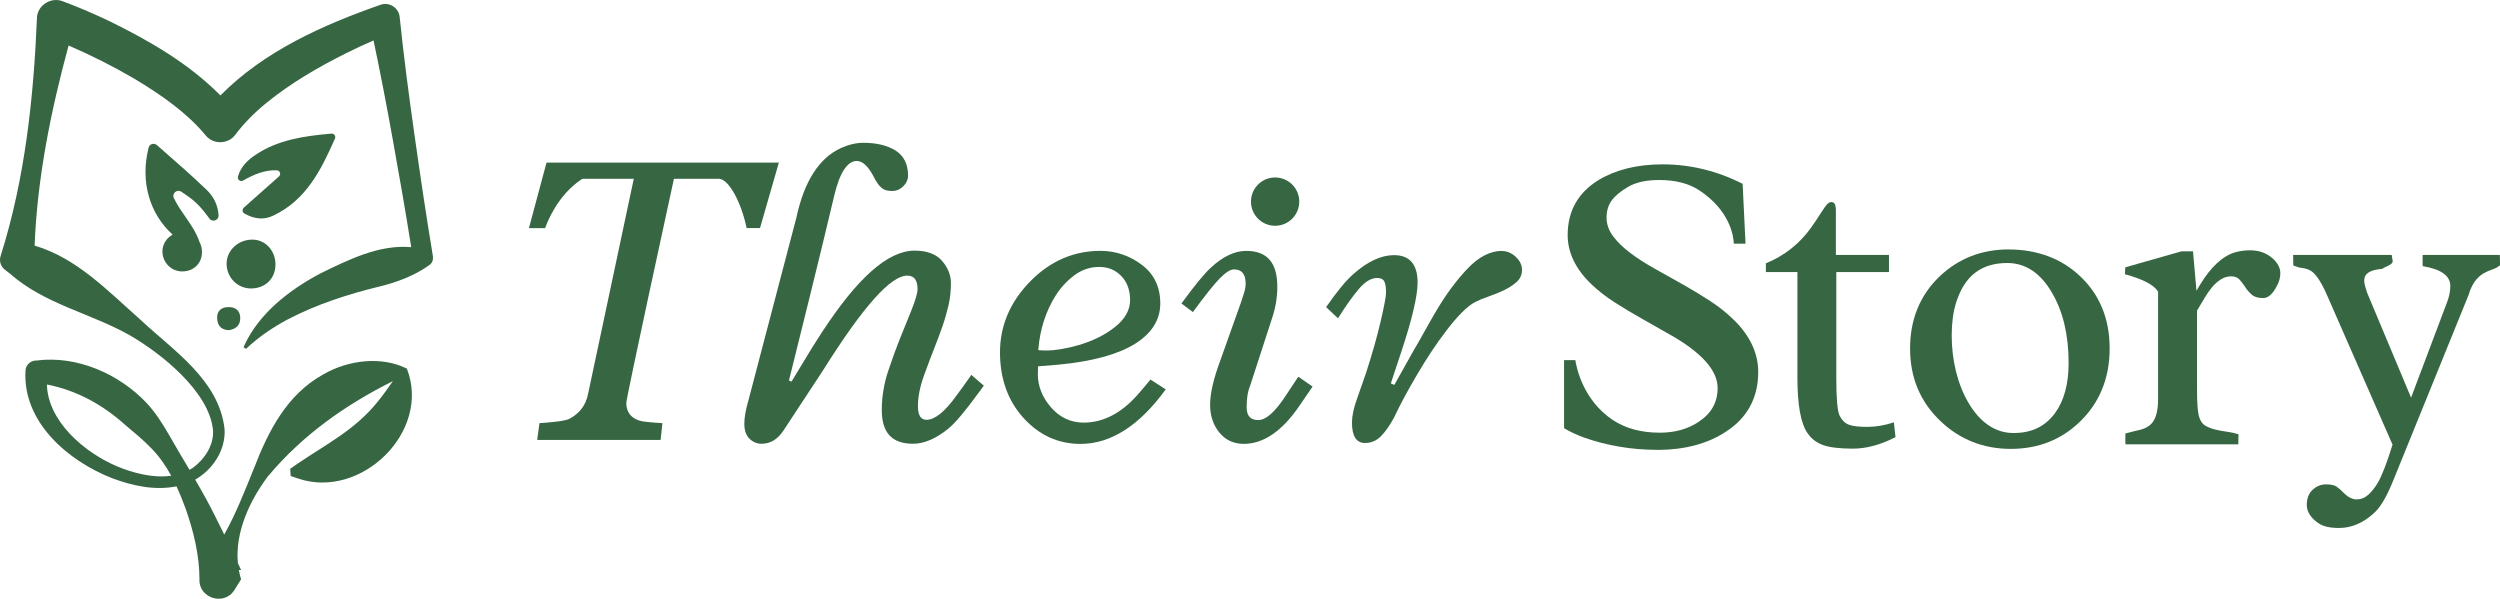 <?xml version="1.0" encoding="UTF-8"?><svg id="Layer_2" xmlns="http://www.w3.org/2000/svg" width="648" height="155.2" viewBox="0 0 648 155.2"><defs><style>.cls-1{fill:#376642;stroke-width:0px;}</style></defs><g id="Layer_1-2"><path class="cls-1" d="M112.24,66.58c-1.72-10.32-3.25-20.67-4.72-31.03-1.48-10.36-2.85-20.74-3.93-31.16-.22-2.31-2.59-3.9-4.81-3.2-15.13,5.29-30.28,12.04-41.65,23.55-8.18-8.29-18.35-14.13-28.72-19.24-3.98-1.88-7.89-3.59-12.16-5.18-2.9-1.11-6.21.82-6.65,3.89-.86,20.94-3.08,42.03-9.42,62.08-.44,1.27-.06,2.74,1.07,3.61,0,0,1.4,1.08,1.4,1.08,8.84,7.81,20.72,10.16,30.83,15.83,8.29,4.75,20.67,14.65,21.72,24.55.35,3.9-2.14,7.66-5.22,9.91-.28.18-.57.34-.86.5-1.79-3.02-3.6-6.03-5.34-9.1-1.67-2.89-3.5-5.79-5.86-8.31-7.15-7.51-18.05-12.26-28.43-10.92-1.46-.05-2.75,1.03-2.87,2.52-.86,13.41,11.03,23.5,22.37,27.96,5.31,2,11.09,3.27,16.76,2.14.92,1.98,1.73,4.02,2.46,6.05,2,5.72,3.5,11.96,3.49,18.02-.25,4.92,6.43,7.02,9.05,2.8,0,0,1.74-2.77,1.74-2.77-.25-.8-.43-1.61-.58-2.42.36,0,.58,0,.58,0-.28-.6-.55-1.18-.83-1.77-.75-8.02,3.05-16.19,7.78-22.5,9.09-10.82,20.05-18.49,32.4-24.69-1.39,1.98-2.66,3.78-3.98,5.38-5.77,7.19-13.11,10.86-20.78,16.05l-1.85,1.29.11,1.87s1.96.67,1.96.67c16.28,5.52,34.54-12.2,28.16-28.5-6.52-3.27-15.11-2.27-21.57,1.45-9.61,5.27-14.39,14.88-18.07,24.42-2.39,5.87-4.65,11.7-7.7,17.14-.73-1.5-1.47-2.99-2.22-4.47-1.63-3.33-3.44-6.56-5.3-9.76,4.61-2.65,7.94-7.71,7.61-13.13-1.49-12.8-13.28-20.3-21.88-28.39-8.33-7.34-16.42-15.93-27.36-19.14.69-17.57,4.21-34.91,8.81-51.87,5.82,2.52,11.64,5.44,17.04,8.61,6.95,4.15,13.67,8.87,18.46,14.65,1.93,2.46,5.86,2.4,7.71-.13,2.21-2.94,4.96-5.72,8.04-8.23,6.25-5.09,13.41-9.28,20.69-12.9,2.32-1.16,4.72-2.28,7.1-3.32,1.83,8.64,3.48,17.31,5.04,25.99,1.66,9.19,3.26,18.39,4.73,27.6-8.32-.73-16.21,3.24-23.57,6.82-7.99,4.25-15.83,10.28-19.69,18.65l-.2.45.63.45c3.3-3.12,6.98-5.59,10.81-7.64,7.44-3.88,15.46-6.49,23.6-8.48,4.5-1.1,9.09-2.72,13.1-5.6.68-.45,1.07-1.27.93-2.13ZM30.26,120.84c-8.46-3.6-17.87-11.69-18.1-21.18,7.72,1.52,14.42,5.21,20.27,10.46,2.24,1.88,4.59,3.8,6.73,6.01,2.1,2.12,3.79,4.57,5.22,7.18-4.7.67-9.83-.68-14.11-2.46Z"/><path class="cls-1" d="M63.18,53.86c-.47.42-.38,1.18.17,1.49,2.65,1.48,5.07,1.68,7.43.56,8.5-4.01,12.35-11.62,16.05-20.01.28-.63-.23-1.33-.91-1.27-7.26.63-13.81,1.62-19.59,5.44-2.12,1.4-3.91,3.11-4.65,5.68-.23.78.61,1.45,1.31,1.05,2.85-1.61,5.69-2.78,8.74-2.66.82.03,1.2,1.04.58,1.59-3.04,2.7-6.05,5.37-9.15,8.12Z"/><path class="cls-1" d="M46.97,49.68c1.42.93,2.75,1.85,3.92,2.95,1.26,1.19,2.32,2.58,3.39,4.02.77,1.04,2.44.46,2.37-.83-.14-2.51-1.17-4.75-3.08-6.6-4.13-3.98-8.49-7.72-12.9-11.61-.74-.66-1.92-.29-2.16.68-2.23,8.9.34,17.21,6.23,22.52-1.58.89-2.65,2.51-2.64,4.37.02,2.88,2.3,5.18,5.13,5.17,3.01,0,5.14-2.12,5.12-5.08,0-.96-.26-1.84-.67-2.61,0-.02,0-.03,0-.04-1.4-4.13-4.72-7.32-6.62-11.27-.57-1.19.8-2.39,1.91-1.67Z"/><path class="cls-1" d="M71.4,68.52c-.02-3.56-2.59-6.36-5.89-6.41-3.74-.06-6.81,2.79-6.78,6.29.03,3.54,2.84,6.38,6.34,6.37,3.71,0,6.35-2.61,6.33-6.25Z"/><path class="cls-1" d="M59.36,85.58c1.82-.29,2.99-1.31,2.91-3.3-.08-1.95-1.42-2.75-3.19-2.68-1.84.06-2.92,1.1-2.79,3.03.12,1.81,1.07,2.89,3.07,2.95Z"/><path class="cls-1" d="M429.5,116.62c7.08,0,13.07-1.58,17.82-4.7,5.58-3.59,8.41-8.8,8.41-15.5,0-4.78-2.06-9.26-6.12-13.31-1.81-1.81-3.9-3.49-6.22-5.01h0l-.04-.03c-2.33-1.52-4.76-2.99-7.23-4.38-2.47-1.39-4.88-2.74-7.24-4.06-2.34-1.31-4.46-2.66-6.28-4.04-1.83-1.37-3.33-2.82-4.46-4.32-1.14-1.5-1.72-3.15-1.72-4.88s.45-3.22,1.33-4.43c.88-1.21,2.33-2.41,4.31-3.56,1.97-1.15,4.66-1.74,7.99-1.74,4.21,0,7.7.89,10.37,2.65,7.92,5.23,8.9,11.73,8.99,13.85h3.03l-.75-15.51c-6.58-3.35-13.57-5.05-20.77-5.05-6.53,0-12.12,1.38-16.62,4.1-5.28,3.25-7.96,8.04-7.96,14.23,0,4.52,2.04,8.78,6.06,12.66,1.82,1.75,3.9,3.37,6.21,4.84,2.27,1.45,4.67,2.89,7.13,4.27,2.43,1.37,4.8,2.71,7.1,4.03,8.21,4.63,12.37,9.29,12.37,13.83,0,3.72-1.61,6.59-4.92,8.79-2.78,1.86-6.17,2.81-10.08,2.81-4.79,0-8.89-1.11-12.18-3.3-7.68-5.12-9.4-13.52-9.7-15.5h-2.92v17.63c1.48.9,3.23,1.72,5.21,2.44,5.99,2.11,12.35,3.17,18.88,3.17Z"/><path class="cls-1" d="M468.51,112.26c.94,1.41,2.26,2.44,3.94,3.07,1.69.63,4.31.96,7.81.96s7.2-1,11.06-2.98l-.42-3.84c-2.37.78-4.69,1.18-6.89,1.18s-3.86-.2-4.83-.58c-.99-.39-1.77-1.17-2.35-2.32-.57-1.14-.86-4.39-.86-9.68v-27.55h13.65v-4.44h-13.76v-11.65c0-2.05-.88-2.05-1.17-2.05-.34,0-.68.16-1.01.47-.35.33-.91,1.12-1.69,2.34-.81,1.28-1.65,2.53-2.5,3.73-2.97,4.21-6.93,7.35-11.77,9.33v2.27h8.17v27.38c0,7.07.86,11.77,2.61,14.37Z"/><path class="cls-1" d="M520.61,64.65c-6.96,0-12.97,2.35-17.87,7-5.07,4.85-7.65,11.14-7.65,18.69s2.65,13.83,7.86,18.79c5,4.79,11.15,7.22,18.25,7.22s13.15-2.39,17.97-7.1c5.08-4.93,7.65-11.31,7.65-18.96s-2.59-13.95-7.7-18.74c-4.86-4.57-11.1-6.89-18.53-6.89ZM532.68,107.05c-2.56,3.49-6.08,5.19-10.76,5.19s-8.68-2.67-11.75-7.93c-1.38-2.37-2.46-5.09-3.19-8.08-.73-2.99-1.1-6.11-1.1-9.28s.37-5.98,1.1-8.36c2.15-7.01,6.5-10.42,13.29-10.42,4.76,0,8.68,2.62,11.64,7.77,2.84,4.85,4.28,10.95,4.28,18.13,0,5.44-1.19,9.81-3.52,12.99Z"/><path class="cls-1" d="M582,74.5c.47.69,1.04,1.33,1.69,1.9.64.57,1.62.86,2.93.86s2.49-1.07,3.56-3.17c.58-1.05.88-2.15.88-3.27,0-1.43-.73-2.77-2.16-3.99-.69-.58-1.51-1.05-2.44-1.41-1.85-.71-4.48-.72-7.03-.05-3.29.95-6.38,3.8-9.19,8.46l-.92,1.53-.89-10.22h-2.97l-14.58,4.15-.1,1.79c4.56,1.24,7.42,2.72,8.51,4.38l.09.14v27.88c0,3.52-.81,5.85-2.4,6.93-.73.51-1.63.88-2.68,1.1-1.02.21-2.15.51-3.38.86-.01.05-.03.14-.03.31v1.92c0,.24.01.43.04.57h29.24l.05-2.6c-.82-.28-1.78-.49-2.84-.64-1.06-.14-2.13-.33-3.16-.58-1.01-.24-1.91-.6-2.66-1.05-.77-.47-1.31-1.31-1.62-2.49-.31-1.16-.47-3.48-.47-6.87v-20.42l.08-.14c.6-.98,1.19-1.99,1.79-3.01.63-1.07,1.3-2.03,1.98-2.86.69-.84,1.46-1.54,2.29-2.07.85-.54,1.73-.81,2.71-.81s1.71.3,2.23.91c.49.57.97,1.2,1.46,1.92Z"/><path class="cls-1" d="M600.93,135.6c1.17.84,2.93,1.25,5.38,1.25,3.32,0,6.46-1.39,9.32-4.14,1.58-1.54,3.13-4.25,4.75-8.3l19.48-47.96c.75-2.63,2.05-4.51,3.85-5.58.77-.44,1.55-.79,2.3-1.03.73-.23,1.4-.59,2-1.09l-.05-2.67h-19.98c-.02.1-.04.26-.04.46v1.92c0,.19.01.37.04.53,4.74.78,7.14,2.5,7.14,5.12,0,1.35-.28,2.76-.83,4.2l-9.34,24.76-.16-.38-11.25-26.85-.52-1.73c-.15-.49-.22-.95-.22-1.37,0-1.82,1.51-2.81,4.61-3.04.22-.14.46-.29.71-.41,2.08-.82,2.07-1.39,2.07-1.61l-.26-1.6h-25.55l.04,2.73c.89.37,1.68.6,2.34.66.7.08,1.38.28,2.01.61,1.34.71,2.74,2.71,4.26,6.12l17.12,39.06-.07.21c-1.4,4.5-2.64,7.71-3.68,9.54-.76,1.32-1.61,2.39-2.51,3.21-.92.83-1.93,1.23-3.07,1.23s-2.34-.65-3.59-1.94c-.48-.51-1.01-.97-1.59-1.37-.58-.4-1.47-.59-2.75-.59s-2.4.46-3.43,1.38c-1.02.91-1.54,2.25-1.54,3.97s1,3.3,2.98,4.7Z"/><path class="cls-1" d="M251,98.27c-1.06,1.5-2.06,2.89-3.02,4.17-3,4.23-5.64,6.37-7.83,6.37-1.5,0-2.22-1.17-2.22-3.56s.54-5.09,1.59-7.98c1.05-2.89,1.95-5.28,2.68-7.1.73-1.83,1.42-3.68,2.06-5.51.64-1.84,1.17-3.69,1.59-5.49.42-1.82.63-3.77.63-5.8s-.77-3.99-2.29-5.75c-1.52-1.76-3.92-2.66-7.11-2.66-6.89,0-14.78,6.97-24.13,21.31-1.65,2.53-3.16,4.94-4.47,7.16-1.22,2.06-2.26,3.78-3.13,5.18l-.19.31-.66-.28.08-.35c1.34-5.35,8.18-32.79,11.67-47.64,1.37-5.84,3.39-8.93,5.82-8.93,1.46,0,2.89,1.29,4.26,3.84.34.68.7,1.31,1.08,1.88.39.59.86,1.09,1.39,1.47.55.4,1.35.59,2.46.59s2.06-.41,2.88-1.23c.82-.82,1.23-1.74,1.23-2.74,0-2.97-1.09-5.16-3.24-6.51-2.14-1.34-4.95-2.01-8.35-2.01-1.83,0-3.8.46-5.85,1.38-5.62,2.59-9.49,8.63-11.49,17.96l-12.46,47.48c-.7,2.34-1.05,4.37-1.05,6.04s.45,2.97,1.34,3.84c.89.87,1.94,1.31,3.13,1.31,2.25,0,4.13-1.12,5.61-3.33l10.31-15.68c10.38-16.53,17.53-24.57,21.85-24.57,1.77,0,2.66,1.17,2.66,3.48,0,1.05-.56,2.96-1.72,5.84l-2.91,7.18c-.78,1.92-1.76,4.62-2.91,8.01-1.15,3.39-1.73,6.86-1.73,10.33,0,5.88,2.64,8.74,8.09,8.74,2.89,0,5.97-1.32,9.15-3.91,1.77-1.44,4.37-4.52,7.96-9.44l1.25-1.71-3.25-2.79-.76,1.11Z"/><path class="cls-1" d="M196.99,59.13l4.89-16.99h-60.22l-4.56,16.99h4.2c.53-1.54,3.25-8.59,9.52-12.71l.11-.07h13.35l-.11.5-11.74,55.25c-.58,2.92-2.17,5.03-4.84,6.46-1.22.67-6.28,1.03-7.76,1.12l-.59,4.35h31.99l.47-4.35c-1.29-.07-4.98-.29-6.07-.69-2.19-.75-3.29-2.29-3.29-4.56,0-1.35,11.01-51.99,12.27-57.76l.07-.33h11.63c2.49,0,5.76,5.82,7.22,12.78h3.44Z"/><path class="cls-1" d="M298.15,98.44c-1.07,1.32-2.21,2.66-3.39,4-4.2,4.71-8.87,7.1-13.87,7.1-3.32,0-6.16-1.32-8.44-3.92-2.28-2.6-3.44-5.51-3.44-8.65l.06-2.02.37-.03c1.41-.1,3.09-.24,5.04-.41,8.66-.84,15.28-2.64,19.66-5.36,4.39-2.73,6.61-6.26,6.61-10.51s-1.61-7.62-4.8-10.01c-3.18-2.39-6.79-3.61-10.74-3.61-6.93,0-13.07,2.68-18.23,7.97-5.16,5.29-7.78,11.45-7.78,18.31s2.05,12.6,6.11,17.05c4.05,4.46,9.01,6.71,14.75,6.71,7.85,0,15.26-4.73,22.05-14.07l.05-.07-3.97-2.55-.05.06ZM269.16,90.33c.42-5,1.9-9.58,4.39-13.61,1.35-2.14,3.01-3.95,4.94-5.38,1.93-1.43,4.08-2.15,6.4-2.15s4.22.77,5.75,2.36c1.51,1.56,2.28,3.66,2.28,6.22s-1.29,4.89-3.84,6.93c-2.55,2.05-5.73,3.64-9.43,4.73-1.6.47-3.17.83-4.65,1.07-1.48.24-2.66.35-3.49.35-.68,0-1.34-.02-1.97-.07l-.42-.03.04-.42Z"/><path class="cls-1" d="M333.34,102.45h0c-2.84,4.35-5.19,6.43-7.22,6.43s-2.99-1.1-2.99-3.37.3-4.13.89-5.49l5.74-17.67c.88-2.64,1.32-5.34,1.32-8.03,0-6.25-2.64-9.29-8.08-9.29-2.97,0-6.05,1.46-9.15,4.35-1.67,1.52-4.14,4.53-7.58,9.22l-.05.06,2.98,2.23.05-.07c3.08-4.21,5.41-7.13,6.93-8.68,1.49-1.53,2.74-2.31,3.7-2.31,1.98,0,2.99,1.23,2.99,3.65,0,.79-.13,1.58-.38,2.33-.26.77-.49,1.52-.71,2.23l-5.54,15.58c-1.72,4.63-2.58,8.42-2.58,11.27s.81,5.29,2.4,7.23c1.6,1.95,3.73,2.93,6.34,2.93,5.12,0,9.97-3.33,14.43-9.9l3.39-4.95-3.7-2.56-3.17,4.78Z"/><path class="cls-1" d="M389.34,65.03c-3.01,0-5.99,1.51-8.85,4.49-2.87,2.97-5.67,6.75-8.32,11.23-1.19,2.04-2.22,3.85-3.15,5.54-.96,1.73-1.83,3.26-2.61,4.56l-5,8.92-.91-.38.12-.37c.86-2.62,1.69-5.12,2.49-7.51,2.88-8.63,4.33-14.78,4.33-18.28,0-4.71-2.05-7.1-6.11-7.1-3.33,0-6.87,1.65-10.52,4.89-1.86,1.61-4.23,4.47-7.04,8.52l-.04.06,3.08,2.91.05-.08c1.86-2.99,3.63-5.49,5.28-7.45,1.64-1.95,3.25-2.93,4.79-2.93.92,0,1.54.28,1.85.84.32.57.48,1.58.48,2.98,0,.95-.45,3.35-1.37,7.33-.91,3.95-2.19,8.44-3.78,13.36-.77,2.27-1.57,4.57-2.41,6.91-.84,2.33-1.27,4.37-1.27,6.06,0,3.51,1.13,5.29,3.37,5.29,1.59,0,2.97-.58,4.11-1.72,1.14-1.14,2.29-2.78,3.43-4.87,1.41-3.05,3.41-6.78,5.93-11.07,2.53-4.31,5.1-8.18,7.64-11.48,1.35-1.78,2.68-3.35,3.97-4.65,1.29-1.3,2.46-2.23,3.49-2.75,1.05-.53,2.27-1.04,3.64-1.5,1.38-.47,2.71-1.02,3.95-1.62,1.25-.61,2.32-1.32,3.2-2.12.89-.82,1.34-1.86,1.34-3.1s-.54-2.38-1.62-3.38c-1.07-1-2.27-1.5-3.56-1.5Z"/><circle class="cls-1" cx="330.51" cy="52.26" r="6.26"/></g></svg>